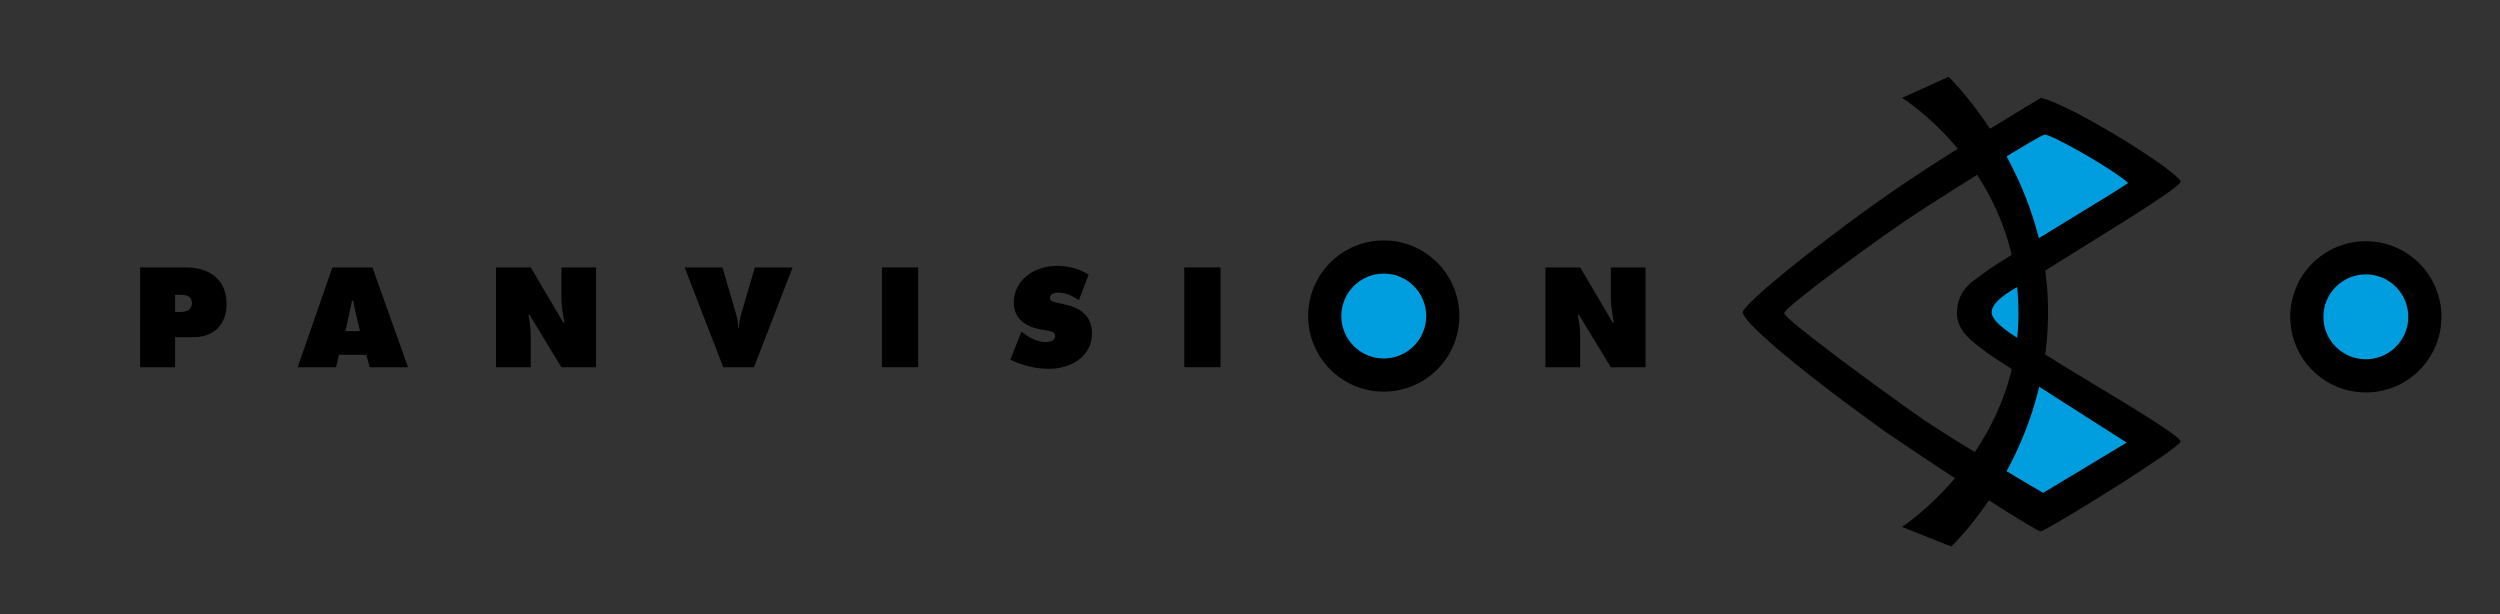 <?xml version="1.0" encoding="utf-8"?>
<!-- Generator: Adobe Illustrator 14.0.0, SVG Export Plug-In . SVG Version: 6.00 Build 43363)  -->
<!DOCTYPE svg PUBLIC "-//W3C//DTD SVG 1.1//EN" "http://www.w3.org/Graphics/SVG/1.1/DTD/svg11.dtd">
<svg version="1.1" id="Ebene_1" xmlns="http://www.w3.org/2000/svg" xmlns:xlink="http://www.w3.org/1999/xlink" x="0px" y="0px"
	 width="437.14px" height="107.445px" viewBox="0 0 437.14 107.445" enable-background="new 0 0 437.14 107.445"
	 xml:space="preserve">
<rect x="0" y="0" width="437.14" height="107.445" fill="#333333" stroke="none"/>
<g>
	<path fill="#009EDE" d="M356.427,42.445c-0.816-3.445-2.152-6.61-3.363-9.604c-0.703-1.734-2.404-3.776-3.197-5.274
		c3.143-1.919,7.051-4.532,7.678-4.642c0.773-0.135,13.6,6.879,15.199,9.277C371.634,33.073,363.099,38.267,356.427,42.445
		L356.427,42.445L356.427,42.445z"/>
	<path fill="none" stroke="#009EDE" stroke-width="0.881" stroke-miterlimit="3.864" d="M356.427,42.445
		c-0.816-3.445-2.152-6.61-3.363-9.604c-0.703-1.734-2.404-3.776-3.197-5.274c3.143-1.919,7.051-4.532,7.678-4.642
		c0.773-0.135,13.6,6.879,15.199,9.277C371.634,33.073,363.099,38.267,356.427,42.445L356.427,42.445L356.427,42.445z"/>
	<path fill="#009EDE" d="M349.867,82.604c0.941-1.617,2.404-4.377,3.197-6.081c1.609-3.465,2.326-6.518,3.043-9.596
		c6.939,4.46,16.795,10.555,16.795,10.555s-5.535,3.197-7.838,4.643c-2.738,1.719-7.678,4.802-7.678,4.802
		S353.585,84.751,349.867,82.604L349.867,82.604L349.867,82.604z"/>
	<path fill="none" stroke="#009EDE" stroke-width="0.881" stroke-miterlimit="3.864" d="M349.867,82.604
		c0.941-1.617,2.404-4.377,3.197-6.081c1.609-3.465,2.326-6.518,3.043-9.596c6.939,4.46,16.795,10.555,16.795,10.555
		s-5.535,3.197-7.838,4.643c-2.738,1.719-7.678,4.802-7.678,4.802S353.585,84.751,349.867,82.604L349.867,82.604L349.867,82.604z"/>
	<path fill="#009EDE" d="M353.064,49.165c0.184,1.399,0.457,4.054,0.479,5.442c0.023,1.518-0.236,4.234-0.318,5.44
		c-2.396-1.406-5.602-4.048-5.602-5.44C347.623,52.917,351.132,50.456,353.064,49.165L353.064,49.165L353.064,49.165z"/>
	<path fill="none" stroke="#009EDE" stroke-width="0.881" stroke-miterlimit="3.864" d="M353.064,49.165
		c0.184,1.399,0.457,4.054,0.479,5.442c0.023,1.518-0.236,4.234-0.318,5.44c-2.396-1.406-5.602-4.048-5.602-5.44
		C347.623,52.917,351.132,50.456,353.064,49.165L353.064,49.165L353.064,49.165z"/>
	<path d="M332.597,17.115l8.129-3.692c0,0,17.457,16.822,17.398,41.195c-0.059,25.227-16.939,40.939-16.939,40.939l-8.604-3.422
		c0,0,20.438-13.291,20.361-37.518C352.865,29.644,332.597,17.115,332.597,17.115L332.597,17.115L332.597,17.115z"/>
	<path fill-rule="evenodd" clip-rule="evenodd" d="M311.964,54.744c-0.031-0.934,17.053-13.54,24-18
		c6.949-4.46,20.553-13.072,21.555-13.208c0.939-0.126,10.953,5.388,14.605,8.434c-1.83,1.437-22.473,13.643-24.852,15.505
		c-1.848,1.448-5.088,2.888-5.088,7.308c0,3.326,3.061,5.14,5.088,6.78c1.154,0.934,24.586,15.825,24.586,15.825l-14.604,8.795
		c0,0-15.799-9.219-21.689-13.34C329.484,68.589,312.001,55.832,311.964,54.744L311.964,54.744L311.964,54.744z M304.742,54.618
		c0,1.494,7.994,8.708,24.822,20.807c14,9.487,26.521,17.511,27.316,17.511c3.871-1.866,24.404-14.698,24.402-15.732
		c-0.002-1.305-18.203-11.661-23.418-15.079c-2.127-1.395-9.607-5.04-9.613-7.497c-0.006-2.604,5.682-4.938,8.629-6.839
		c5.973-3.853,24.402-14.846,24.402-16.003c0-1.539-18.82-13.376-24.402-14.669c0,0-15.002,8.898-24.436,15.309
		C320.419,40.597,304.742,53.054,304.742,54.618L304.742,54.618L304.742,54.618z"/>
	<path d="M400.46,55.399c0-7.302,5.92-13.222,13.223-13.222c7.301,0,13.221,5.919,13.221,13.222c0,7.302-5.92,13.222-13.221,13.222
		C406.38,68.621,400.46,62.701,400.46,55.399L400.46,55.399L400.46,55.399z"/>
	<path fill="#FFFFFF" d="M406.611,55.399c0-3.906,3.166-7.072,7.072-7.072c3.904,0,7.07,3.167,7.07,7.072
		c0,3.905-3.166,7.072-7.07,7.072C409.777,62.472,406.611,59.305,406.611,55.399L406.611,55.399L406.611,55.399z"/>
	<path fill="#009EDE" d="M406.261,55.399c0-4.099,3.322-7.421,7.422-7.421c4.098,0,7.42,3.323,7.42,7.421s-3.322,7.421-7.42,7.421
		C409.583,62.82,406.261,59.498,406.261,55.399L406.261,55.399L406.261,55.399z"/>
	<path d="M228.736,55.26c0-7.302,5.92-13.221,13.221-13.221c7.303,0,13.223,5.919,13.223,13.221c0,7.303-5.92,13.222-13.223,13.222
		C234.656,68.481,228.736,62.563,228.736,55.26L228.736,55.26L228.736,55.26z"/>
	<path fill="#FFFFFF" d="M234.886,55.26c0-3.905,3.166-7.072,7.07-7.072c3.906,0,7.072,3.167,7.072,7.072
		c0,3.906-3.166,7.072-7.072,7.072C238.052,62.332,234.886,59.166,234.886,55.26L234.886,55.26L234.886,55.26z"/>
	<path fill="#009EDE" d="M234.537,55.26c0-4.099,3.322-7.421,7.42-7.421c4.1,0,7.422,3.322,7.422,7.421s-3.322,7.422-7.422,7.422
		C237.859,62.682,234.537,59.358,234.537,55.26L234.537,55.26L234.537,55.26z"/>
	<path fill-rule="evenodd" clip-rule="evenodd" d="M24.506,64.214h6.11V58.96h3.24c3.541,0,5.762-2.222,5.762-5.785
		c0-4.328-3.008-6.411-7.082-6.411h-8.031V64.214L24.506,64.214L24.506,64.214z M30.616,51.532h0.602
		c1.041,0,2.337,0.069,2.337,1.435c0,1.412-1.204,1.597-2.314,1.597h-0.625V51.532L30.616,51.532L30.616,51.532z"/>
	<path fill-rule="evenodd" clip-rule="evenodd" d="M59.269,62.038h4.791l0.579,2.176h6.711l-6.225-17.45h-7.012l-6.063,17.45h6.711
		L59.269,62.038L59.269,62.038L59.269,62.038z M60.402,57.896l1.157-5.323h0.231c0.116,0.741,0.231,1.504,0.417,2.245l0.741,3.078
		H60.402L60.402,57.896L60.402,57.896z"/>
	<path fill-rule="evenodd" clip-rule="evenodd" d="M86.733,64.214h6.063v-5.67c0-1.157-0.185-2.291-0.394-3.495h0.186l5.577,9.165
		h6.063v-17.45h-6.063v5.23c0,1.481,0.278,2.985,0.532,4.443h-0.185l-5.693-9.673h-6.087V64.214L86.733,64.214L86.733,64.214z"/>
	<path d="M131.977,46.764l-2.314,7.938c-0.255,0.856-0.44,1.713-0.44,2.592h-0.139c0-0.879-0.186-1.735-0.44-2.592l-2.314-7.938
		h-6.619l6.758,17.45h5.369l6.757-17.45H131.977L131.977,46.764L131.977,46.764z"/>
	<polygon points="154.21,64.214 160.551,64.214 160.551,46.764 154.21,46.764 154.21,64.214 154.21,64.214 	"/>
	<path d="M176.662,62.895c1.967,0.995,4.513,1.597,6.711,1.597c3.772,0,7.568-2.06,7.568-6.226c0-2.962-1.944-4.397-4.629-4.999
		l-1.435-0.324c-0.485-0.116-1.272-0.208-1.272-0.856c0-0.717,0.81-0.926,1.365-0.926c1.366,0,2.592,0.579,3.68,1.319l1.713-4.466
		c-1.713-1.042-3.541-1.528-5.531-1.528c-3.795,0-7.567,2.314-7.567,6.457c0,2.73,2.083,4.188,4.559,4.628l1.272,0.231
		c0.579,0.116,1.412,0.186,1.412,0.973c0,0.786-0.995,1.041-1.62,1.041c-1.458,0-2.823-0.717-3.958-1.597l-0.324-0.255
		L176.662,62.895L176.662,62.895L176.662,62.895z"/>
	<polygon points="207.077,64.214 213.418,64.214 213.418,46.764 207.077,46.764 207.077,64.214 207.077,64.214 	"/>
	<path fill-rule="evenodd" clip-rule="evenodd" d="M270.232,64.214h6.063v-5.67c0-1.157-0.186-2.291-0.393-3.495h0.184l5.578,9.165
		h6.064v-17.45h-6.064v5.23c0,1.481,0.277,2.985,0.533,4.443h-0.186l-5.693-9.673h-6.086V64.214L270.232,64.214L270.232,64.214z"/>
</g>
</svg>
